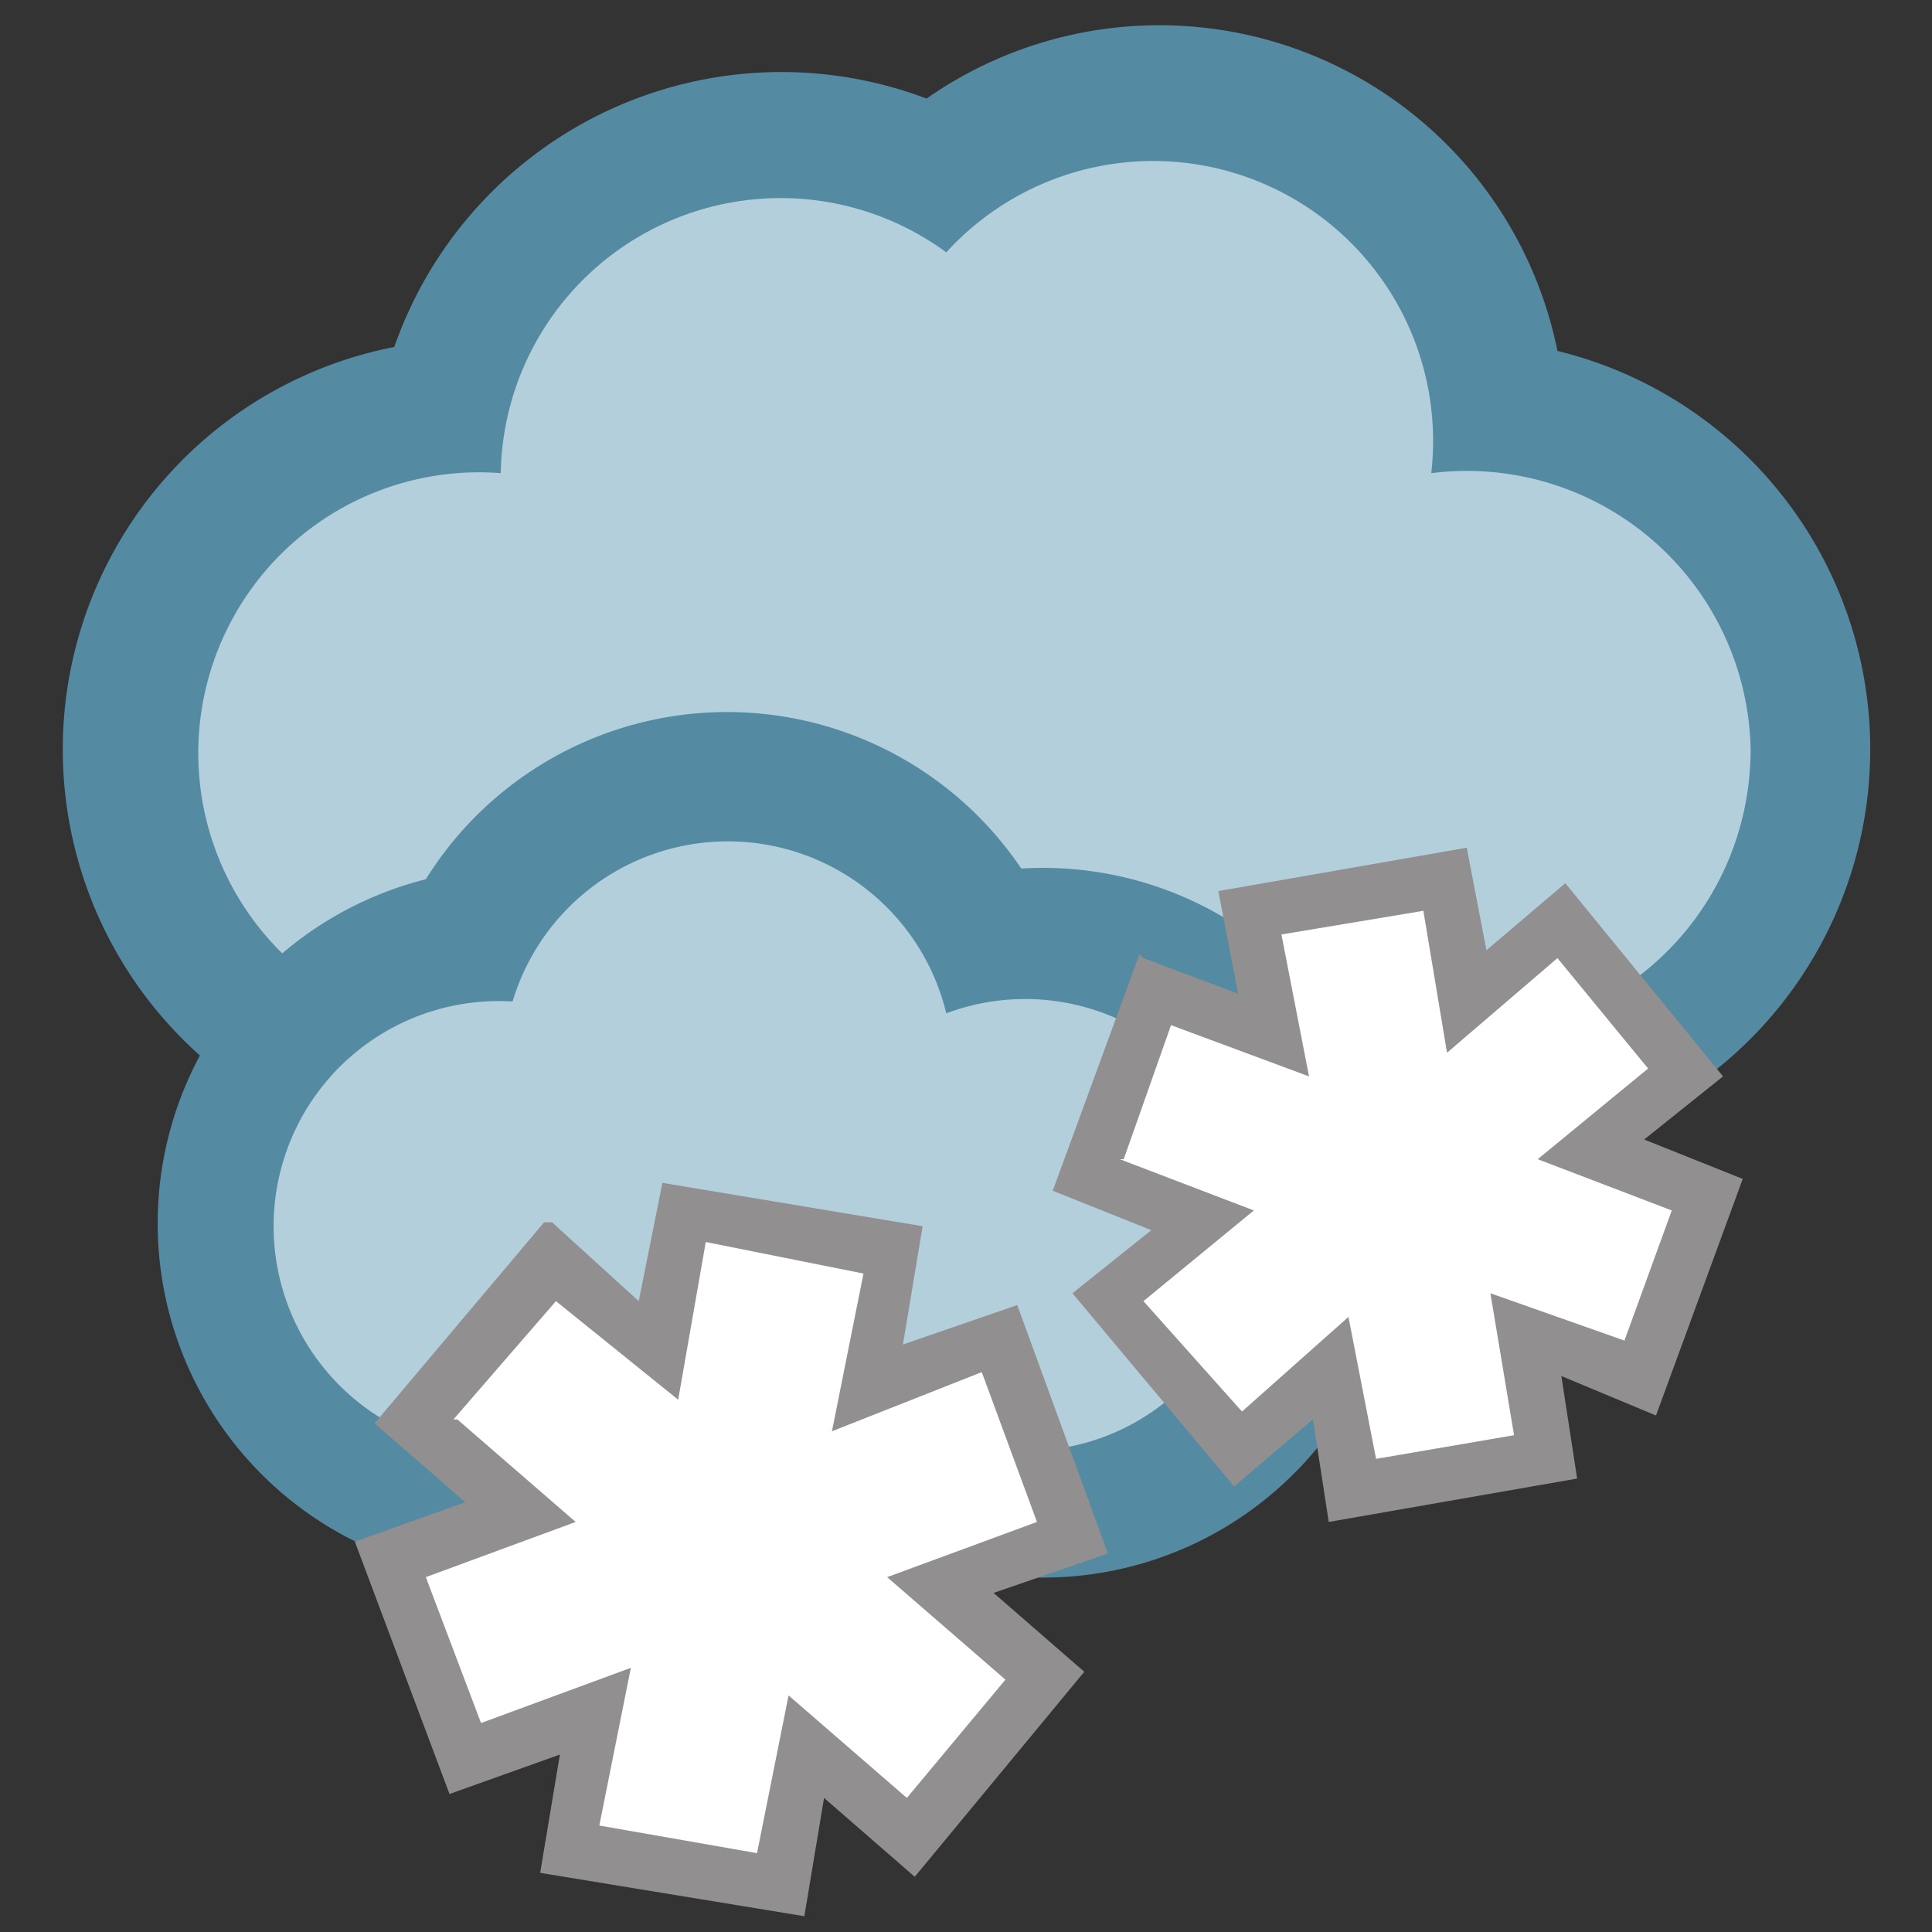 <svg xmlns="http://www.w3.org/2000/svg" height="49" width="49"><rect width="100%" height="100%" fill="#333333" stroke="none"/><path d="M10 8.8a10.4 10.4 0 0 1 13.5-6.3 10.3 10.3 0 0 1 16 6.4 10.4 10.4 0 0 1-2.2 20.5H11.6A10.4 10.4 0 0 1 10 8.8" fill="#548aa2"/><path d="M12.7 12A7.1 7.1 0 0 1 24 6.4 7.1 7.1 0 0 1 36.3 12a7.2 7.2 0 0 1 8.1 7c0 4-3.2 7.2-7.1 7.2H11.6A7.1 7.1 0 1 1 12.7 12" fill="#b2cfdb"/><path d="M10.8 22.3A9 9 0 0 1 27.2 25L23 22.7A9 9 0 1 1 26 40H12.3a9 9 0 0 1-1.5-17.7" fill="#548aa2"/><path d="M24 25.7a5.7 5.7 0 0 1 7.7 5.4c0 3.1-2.5 5.7-5.7 5.7H12.3a5.7 5.7 0 1 1 .7-11.4 5.7 5.7 0 0 1 11 .3" fill="#b2cfdb"/><path d="M29 24.3l2.4.9-.5-2.6 6.3-1.1.5 2.6 2-1.7 4 4.9-2 1.6 2.5 1-2.2 6-2.4-1 .4 2.6-6.3 1.1-.4-2.6-2 1.7-4.1-4.9 2-1.6-2.5-1 2.2-6" fill="#918f90"/><path d="M28.5 29.4l1.2-3.4 3.5 1.3-.7-3.6 3.6-.6.6 3.6 2.8-2.4 2.3 2.8-2.8 2.3 3.4 1.3-1.2 3.3-3.4-1.2.6 3.6-3.5.6-.7-3.6-2.7 2.4L29 33l2.8-2.3-3.4-1.3" fill="#fff"/><path d="M14 31l2.2 2 .6-3 6.6 1.1-.5 3 2.9-1 2.3 6.3-2.9 1 2.3 2-4.3 5.2-2.3-2-.5 3-6.7-1.1.5-3-2.8 1L9 39.1l2.8-1-2.3-2 4.3-5.1" fill="#918f90"/><path d="M11.5 36l2.6-3 3.1 2.5.7-4 4 .8-.8 4 3.8-1.5 1.4 3.8-3.8 1.4 3 2.6-2.5 3-3-2.6-.8 4-4-.7.8-4-3.8 1.4-1.4-3.7 3.8-1.4-3-2.6" fill="#fff"/></svg>